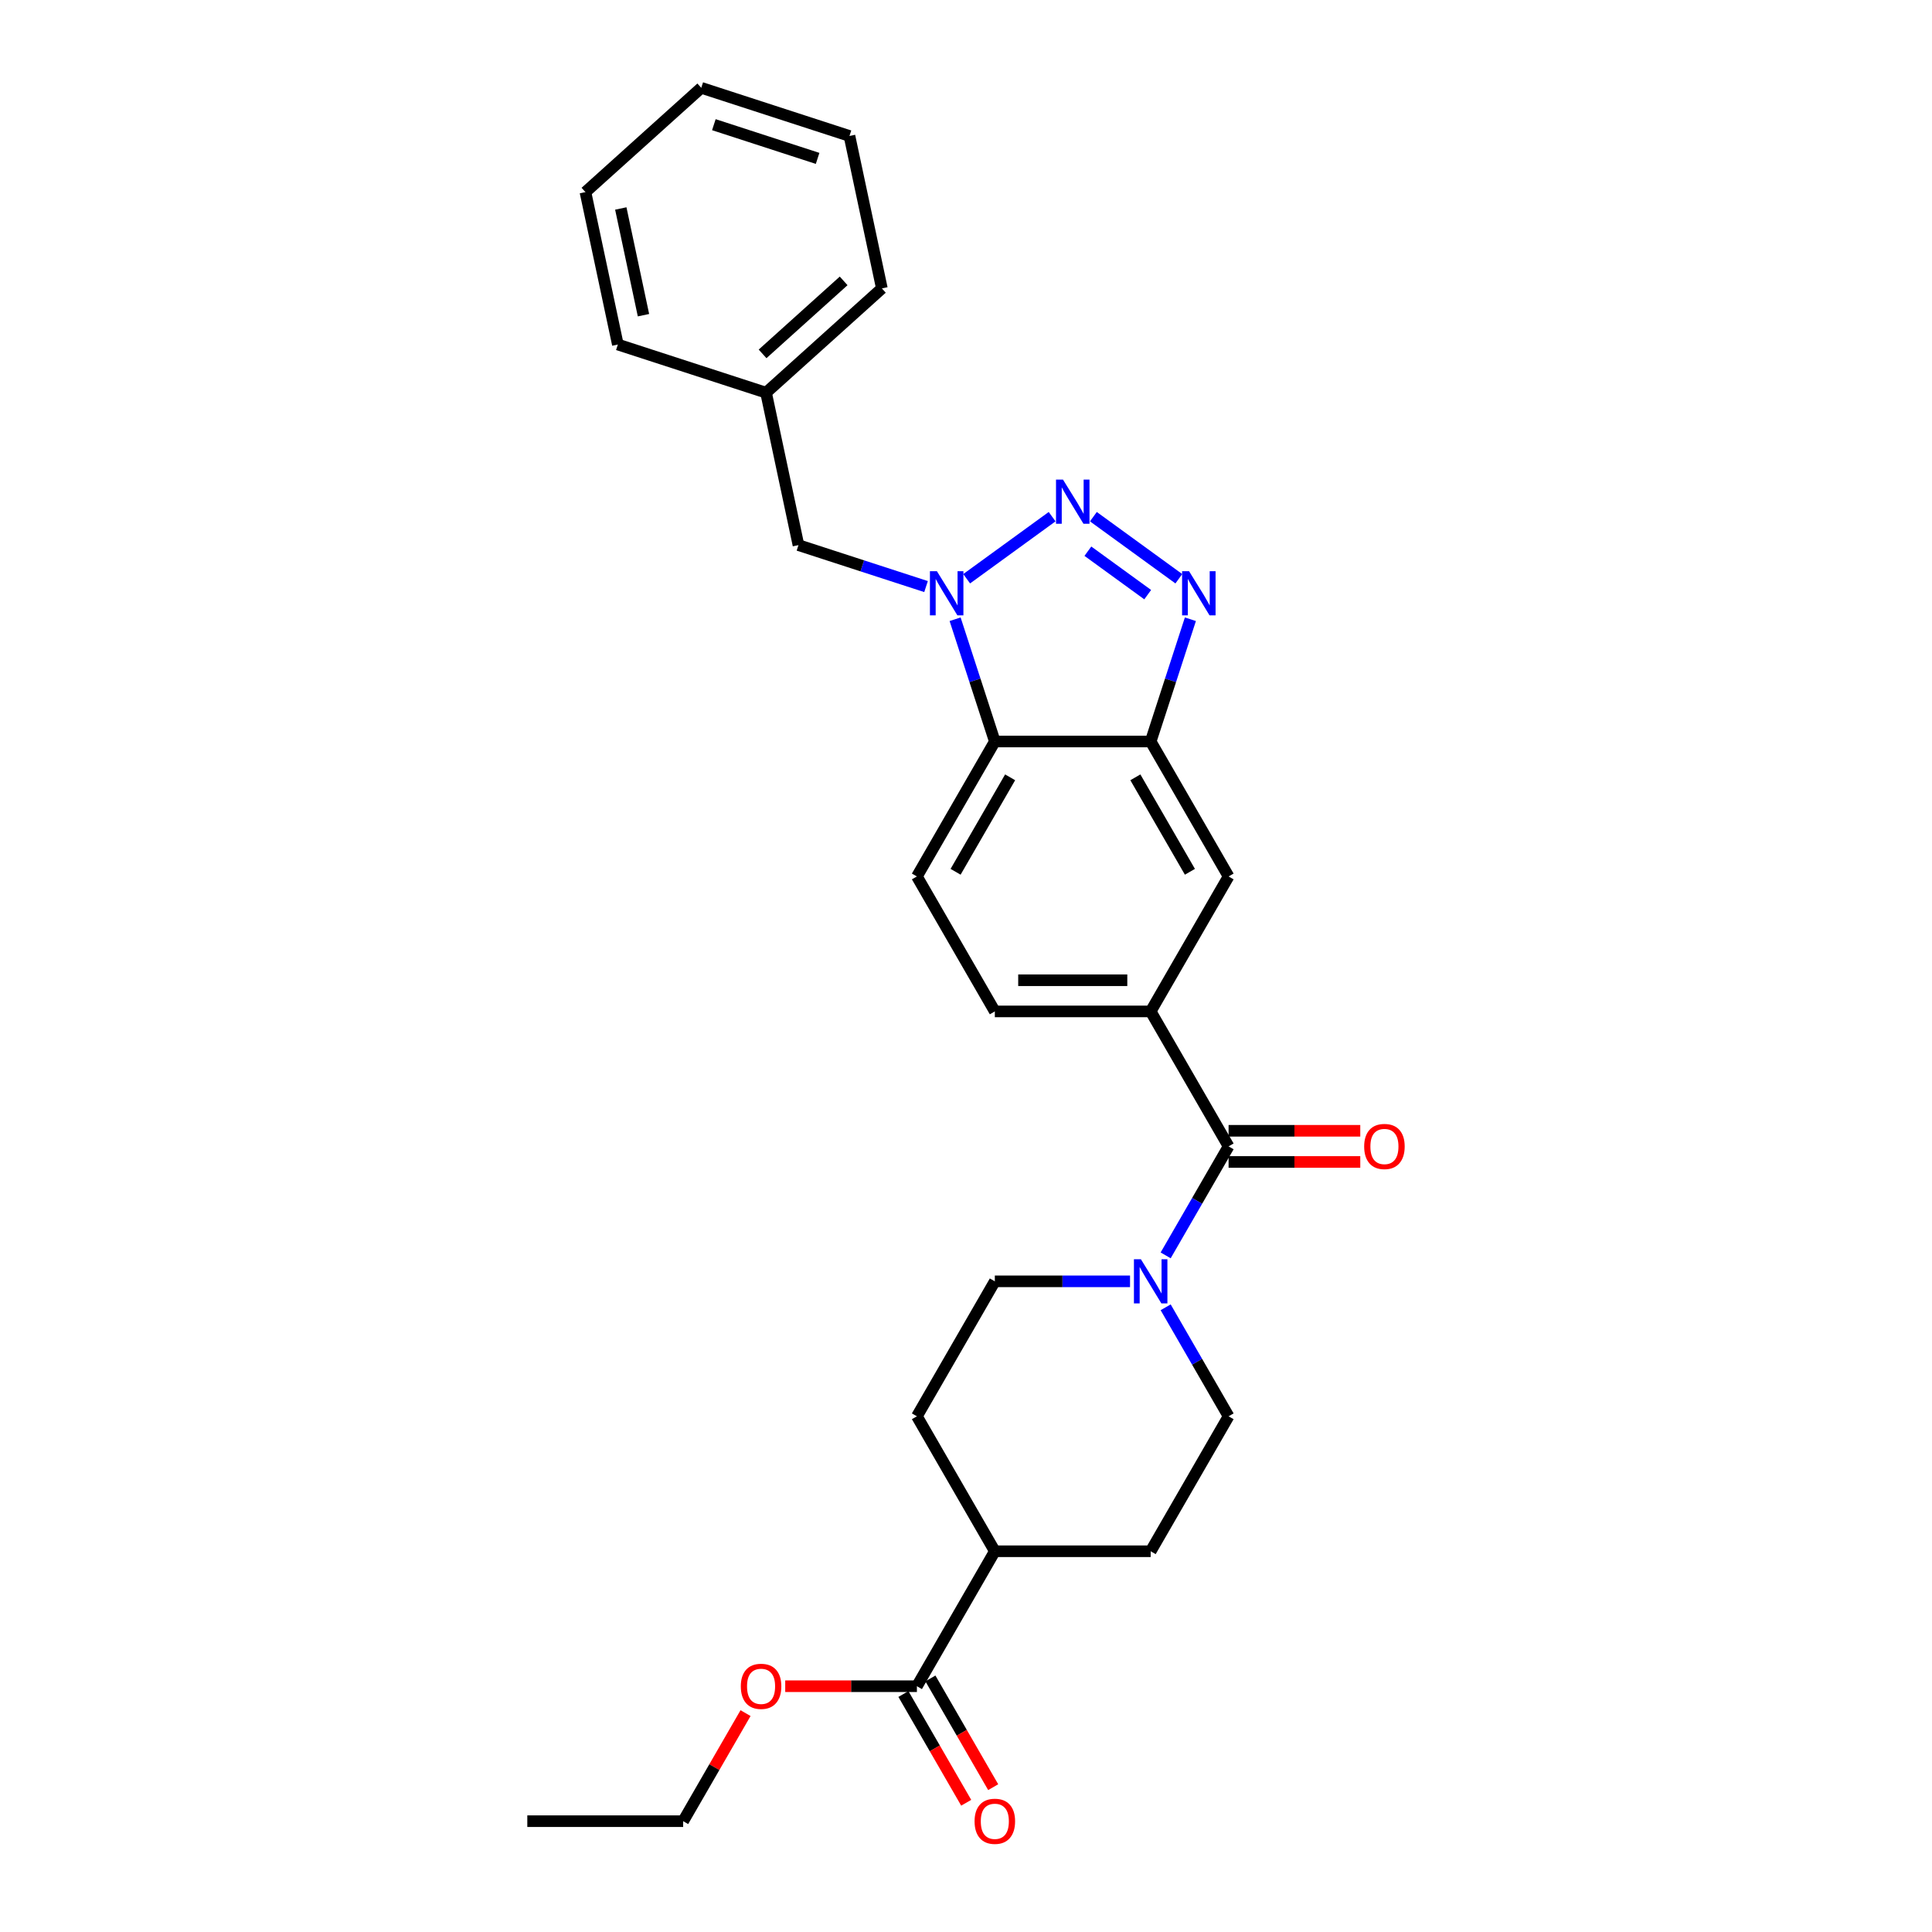 <?xml version='1.0' encoding='iso-8859-1'?>
<svg version='1.1' baseProfile='full'
              xmlns='http://www.w3.org/2000/svg'
                      xmlns:rdkit='http://www.rdkit.org/xml'
                      xmlns:xlink='http://www.w3.org/1999/xlink'
                  xml:space='preserve'
width='1000px' height='1000px' viewBox='0 0 1000 1000'>
<!-- END OF HEADER -->
<rect style='opacity:1.0;fill:#FFFFFF;stroke:none' width='1000' height='1000' x='0' y='0'> </rect>
<path class='bond-0' d='M 544.574,267.427 L 500.346,299.56' style='fill:none;fill-rule:evenodd;stroke:#0000FF;stroke-width:6px;stroke-linecap:butt;stroke-linejoin:miter;stroke-opacity:1' />
<path class='bond-1' d='M 565.933,267.427 L 610.161,299.56' style='fill:none;fill-rule:evenodd;stroke:#0000FF;stroke-width:6px;stroke-linecap:butt;stroke-linejoin:miter;stroke-opacity:1' />
<path class='bond-1' d='M 563.085,285.298 L 594.045,307.792' style='fill:none;fill-rule:evenodd;stroke:#0000FF;stroke-width:6px;stroke-linecap:butt;stroke-linejoin:miter;stroke-opacity:1' />
<path class='bond-3' d='M 494.363,320.518 L 504.643,352.156' style='fill:none;fill-rule:evenodd;stroke:#0000FF;stroke-width:6px;stroke-linecap:butt;stroke-linejoin:miter;stroke-opacity:1' />
<path class='bond-3' d='M 504.643,352.156 L 514.923,383.794' style='fill:none;fill-rule:evenodd;stroke:#000000;stroke-width:6px;stroke-linecap:butt;stroke-linejoin:miter;stroke-opacity:1' />
<path class='bond-10' d='M 479.317,303.61 L 446.299,292.882' style='fill:none;fill-rule:evenodd;stroke:#0000FF;stroke-width:6px;stroke-linecap:butt;stroke-linejoin:miter;stroke-opacity:1' />
<path class='bond-10' d='M 446.299,292.882 L 413.282,282.154' style='fill:none;fill-rule:evenodd;stroke:#000000;stroke-width:6px;stroke-linecap:butt;stroke-linejoin:miter;stroke-opacity:1' />
<path class='bond-2' d='M 616.145,320.518 L 605.865,352.156' style='fill:none;fill-rule:evenodd;stroke:#0000FF;stroke-width:6px;stroke-linecap:butt;stroke-linejoin:miter;stroke-opacity:1' />
<path class='bond-2' d='M 605.865,352.156 L 595.585,383.794' style='fill:none;fill-rule:evenodd;stroke:#000000;stroke-width:6px;stroke-linecap:butt;stroke-linejoin:miter;stroke-opacity:1' />
<path class='bond-7' d='M 595.585,383.794 L 635.916,453.65' style='fill:none;fill-rule:evenodd;stroke:#000000;stroke-width:6px;stroke-linecap:butt;stroke-linejoin:miter;stroke-opacity:1' />
<path class='bond-7' d='M 587.663,402.339 L 615.895,451.238' style='fill:none;fill-rule:evenodd;stroke:#000000;stroke-width:6px;stroke-linecap:butt;stroke-linejoin:miter;stroke-opacity:1' />
<path class='bond-28' d='M 595.585,383.794 L 514.923,383.794' style='fill:none;fill-rule:evenodd;stroke:#000000;stroke-width:6px;stroke-linecap:butt;stroke-linejoin:miter;stroke-opacity:1' />
<path class='bond-9' d='M 514.923,383.794 L 474.591,453.65' style='fill:none;fill-rule:evenodd;stroke:#000000;stroke-width:6px;stroke-linecap:butt;stroke-linejoin:miter;stroke-opacity:1' />
<path class='bond-9' d='M 522.844,402.339 L 494.612,451.238' style='fill:none;fill-rule:evenodd;stroke:#000000;stroke-width:6px;stroke-linecap:butt;stroke-linejoin:miter;stroke-opacity:1' />
<path class='bond-4' d='M 635.916,593.361 L 595.585,523.506' style='fill:none;fill-rule:evenodd;stroke:#000000;stroke-width:6px;stroke-linecap:butt;stroke-linejoin:miter;stroke-opacity:1' />
<path class='bond-5' d='M 635.916,593.361 L 619.63,621.57' style='fill:none;fill-rule:evenodd;stroke:#000000;stroke-width:6px;stroke-linecap:butt;stroke-linejoin:miter;stroke-opacity:1' />
<path class='bond-5' d='M 619.63,621.57 L 603.344,649.779' style='fill:none;fill-rule:evenodd;stroke:#0000FF;stroke-width:6px;stroke-linecap:butt;stroke-linejoin:miter;stroke-opacity:1' />
<path class='bond-12' d='M 635.916,601.428 L 669.996,601.428' style='fill:none;fill-rule:evenodd;stroke:#000000;stroke-width:6px;stroke-linecap:butt;stroke-linejoin:miter;stroke-opacity:1' />
<path class='bond-12' d='M 669.996,601.428 L 704.076,601.428' style='fill:none;fill-rule:evenodd;stroke:#FF0000;stroke-width:6px;stroke-linecap:butt;stroke-linejoin:miter;stroke-opacity:1' />
<path class='bond-12' d='M 635.916,585.295 L 669.996,585.295' style='fill:none;fill-rule:evenodd;stroke:#000000;stroke-width:6px;stroke-linecap:butt;stroke-linejoin:miter;stroke-opacity:1' />
<path class='bond-12' d='M 669.996,585.295 L 704.076,585.295' style='fill:none;fill-rule:evenodd;stroke:#FF0000;stroke-width:6px;stroke-linecap:butt;stroke-linejoin:miter;stroke-opacity:1' />
<path class='bond-13' d='M 584.905,663.217 L 549.914,663.217' style='fill:none;fill-rule:evenodd;stroke:#0000FF;stroke-width:6px;stroke-linecap:butt;stroke-linejoin:miter;stroke-opacity:1' />
<path class='bond-13' d='M 549.914,663.217 L 514.923,663.217' style='fill:none;fill-rule:evenodd;stroke:#000000;stroke-width:6px;stroke-linecap:butt;stroke-linejoin:miter;stroke-opacity:1' />
<path class='bond-14' d='M 603.344,676.655 L 619.63,704.864' style='fill:none;fill-rule:evenodd;stroke:#0000FF;stroke-width:6px;stroke-linecap:butt;stroke-linejoin:miter;stroke-opacity:1' />
<path class='bond-14' d='M 619.63,704.864 L 635.916,733.073' style='fill:none;fill-rule:evenodd;stroke:#000000;stroke-width:6px;stroke-linecap:butt;stroke-linejoin:miter;stroke-opacity:1' />
<path class='bond-6' d='M 595.585,523.506 L 635.916,453.65' style='fill:none;fill-rule:evenodd;stroke:#000000;stroke-width:6px;stroke-linecap:butt;stroke-linejoin:miter;stroke-opacity:1' />
<path class='bond-29' d='M 595.585,523.506 L 514.923,523.506' style='fill:none;fill-rule:evenodd;stroke:#000000;stroke-width:6px;stroke-linecap:butt;stroke-linejoin:miter;stroke-opacity:1' />
<path class='bond-29' d='M 583.486,507.373 L 527.022,507.373' style='fill:none;fill-rule:evenodd;stroke:#000000;stroke-width:6px;stroke-linecap:butt;stroke-linejoin:miter;stroke-opacity:1' />
<path class='bond-8' d='M 474.591,872.784 L 514.923,802.928' style='fill:none;fill-rule:evenodd;stroke:#000000;stroke-width:6px;stroke-linecap:butt;stroke-linejoin:miter;stroke-opacity:1' />
<path class='bond-16' d='M 467.606,876.817 L 483.855,904.961' style='fill:none;fill-rule:evenodd;stroke:#000000;stroke-width:6px;stroke-linecap:butt;stroke-linejoin:miter;stroke-opacity:1' />
<path class='bond-16' d='M 483.855,904.961 L 500.104,933.105' style='fill:none;fill-rule:evenodd;stroke:#FF0000;stroke-width:6px;stroke-linecap:butt;stroke-linejoin:miter;stroke-opacity:1' />
<path class='bond-16' d='M 481.577,868.751 L 497.826,896.895' style='fill:none;fill-rule:evenodd;stroke:#000000;stroke-width:6px;stroke-linecap:butt;stroke-linejoin:miter;stroke-opacity:1' />
<path class='bond-16' d='M 497.826,896.895 L 514.075,925.039' style='fill:none;fill-rule:evenodd;stroke:#FF0000;stroke-width:6px;stroke-linecap:butt;stroke-linejoin:miter;stroke-opacity:1' />
<path class='bond-19' d='M 474.591,872.784 L 440.511,872.784' style='fill:none;fill-rule:evenodd;stroke:#000000;stroke-width:6px;stroke-linecap:butt;stroke-linejoin:miter;stroke-opacity:1' />
<path class='bond-19' d='M 440.511,872.784 L 406.432,872.784' style='fill:none;fill-rule:evenodd;stroke:#FF0000;stroke-width:6px;stroke-linecap:butt;stroke-linejoin:miter;stroke-opacity:1' />
<path class='bond-11' d='M 474.591,453.65 L 514.923,523.506' style='fill:none;fill-rule:evenodd;stroke:#000000;stroke-width:6px;stroke-linecap:butt;stroke-linejoin:miter;stroke-opacity:1' />
<path class='bond-20' d='M 413.282,282.154 L 396.511,203.254' style='fill:none;fill-rule:evenodd;stroke:#000000;stroke-width:6px;stroke-linecap:butt;stroke-linejoin:miter;stroke-opacity:1' />
<path class='bond-17' d='M 514.923,663.217 L 474.591,733.073' style='fill:none;fill-rule:evenodd;stroke:#000000;stroke-width:6px;stroke-linecap:butt;stroke-linejoin:miter;stroke-opacity:1' />
<path class='bond-18' d='M 635.916,733.073 L 595.585,802.928' style='fill:none;fill-rule:evenodd;stroke:#000000;stroke-width:6px;stroke-linecap:butt;stroke-linejoin:miter;stroke-opacity:1' />
<path class='bond-15' d='M 514.923,802.928 L 595.585,802.928' style='fill:none;fill-rule:evenodd;stroke:#000000;stroke-width:6px;stroke-linecap:butt;stroke-linejoin:miter;stroke-opacity:1' />
<path class='bond-31' d='M 514.923,802.928 L 474.591,733.073' style='fill:none;fill-rule:evenodd;stroke:#000000;stroke-width:6px;stroke-linecap:butt;stroke-linejoin:miter;stroke-opacity:1' />
<path class='bond-21' d='M 385.891,886.706 L 369.744,914.673' style='fill:none;fill-rule:evenodd;stroke:#FF0000;stroke-width:6px;stroke-linecap:butt;stroke-linejoin:miter;stroke-opacity:1' />
<path class='bond-21' d='M 369.744,914.673 L 353.598,942.64' style='fill:none;fill-rule:evenodd;stroke:#000000;stroke-width:6px;stroke-linecap:butt;stroke-linejoin:miter;stroke-opacity:1' />
<path class='bond-22' d='M 396.511,203.254 L 456.455,149.28' style='fill:none;fill-rule:evenodd;stroke:#000000;stroke-width:6px;stroke-linecap:butt;stroke-linejoin:miter;stroke-opacity:1' />
<path class='bond-22' d='M 394.708,183.169 L 436.669,145.388' style='fill:none;fill-rule:evenodd;stroke:#000000;stroke-width:6px;stroke-linecap:butt;stroke-linejoin:miter;stroke-opacity:1' />
<path class='bond-23' d='M 396.511,203.254 L 319.797,178.328' style='fill:none;fill-rule:evenodd;stroke:#000000;stroke-width:6px;stroke-linecap:butt;stroke-linejoin:miter;stroke-opacity:1' />
<path class='bond-24' d='M 353.598,942.64 L 272.935,942.64' style='fill:none;fill-rule:evenodd;stroke:#000000;stroke-width:6px;stroke-linecap:butt;stroke-linejoin:miter;stroke-opacity:1' />
<path class='bond-25' d='M 456.455,149.28 L 439.685,70.381' style='fill:none;fill-rule:evenodd;stroke:#000000;stroke-width:6px;stroke-linecap:butt;stroke-linejoin:miter;stroke-opacity:1' />
<path class='bond-26' d='M 319.797,178.328 L 303.026,99.428' style='fill:none;fill-rule:evenodd;stroke:#000000;stroke-width:6px;stroke-linecap:butt;stroke-linejoin:miter;stroke-opacity:1' />
<path class='bond-26' d='M 333.061,163.139 L 321.322,107.909' style='fill:none;fill-rule:evenodd;stroke:#000000;stroke-width:6px;stroke-linecap:butt;stroke-linejoin:miter;stroke-opacity:1' />
<path class='bond-30' d='M 439.685,70.381 L 362.97,45.455' style='fill:none;fill-rule:evenodd;stroke:#000000;stroke-width:6px;stroke-linecap:butt;stroke-linejoin:miter;stroke-opacity:1' />
<path class='bond-30' d='M 423.192,81.985 L 369.492,64.536' style='fill:none;fill-rule:evenodd;stroke:#000000;stroke-width:6px;stroke-linecap:butt;stroke-linejoin:miter;stroke-opacity:1' />
<path class='bond-27' d='M 303.026,99.428 L 362.97,45.455' style='fill:none;fill-rule:evenodd;stroke:#000000;stroke-width:6px;stroke-linecap:butt;stroke-linejoin:miter;stroke-opacity:1' />
<path  class='atom-0' d='M 550.204 248.246
L 557.69 260.345
Q 558.432 261.539, 559.626 263.701
Q 560.819 265.862, 560.884 265.992
L 560.884 248.246
L 563.917 248.246
L 563.917 271.089
L 560.787 271.089
L 552.753 257.861
Q 551.818 256.312, 550.817 254.537
Q 549.849 252.763, 549.559 252.214
L 549.559 271.089
L 546.591 271.089
L 546.591 248.246
L 550.204 248.246
' fill='#0000FF'/>
<path  class='atom-1' d='M 484.947 295.658
L 492.432 307.757
Q 493.175 308.951, 494.368 311.113
Q 495.562 313.275, 495.627 313.404
L 495.627 295.658
L 498.66 295.658
L 498.66 318.502
L 495.53 318.502
L 487.496 305.273
Q 486.56 303.724, 485.56 301.95
Q 484.592 300.175, 484.302 299.627
L 484.302 318.502
L 481.333 318.502
L 481.333 295.658
L 484.947 295.658
' fill='#0000FF'/>
<path  class='atom-2' d='M 615.462 295.658
L 622.947 307.757
Q 623.689 308.951, 624.883 311.113
Q 626.077 313.275, 626.141 313.404
L 626.141 295.658
L 629.174 295.658
L 629.174 318.502
L 626.044 318.502
L 618.01 305.273
Q 617.075 303.724, 616.075 301.95
Q 615.107 300.175, 614.816 299.627
L 614.816 318.502
L 611.848 318.502
L 611.848 295.658
L 615.462 295.658
' fill='#0000FF'/>
<path  class='atom-6' d='M 590.535 651.795
L 598.021 663.895
Q 598.763 665.088, 599.957 667.25
Q 601.151 669.412, 601.215 669.541
L 601.215 651.795
L 604.248 651.795
L 604.248 674.639
L 601.118 674.639
L 593.084 661.41
Q 592.149 659.861, 591.149 658.087
Q 590.181 656.312, 589.89 655.764
L 589.89 674.639
L 586.922 674.639
L 586.922 651.795
L 590.535 651.795
' fill='#0000FF'/>
<path  class='atom-13' d='M 706.092 593.426
Q 706.092 587.941, 708.803 584.876
Q 711.513 581.81, 716.579 581.81
Q 721.644 581.81, 724.354 584.876
Q 727.065 587.941, 727.065 593.426
Q 727.065 598.975, 724.322 602.137
Q 721.58 605.267, 716.579 605.267
Q 711.545 605.267, 708.803 602.137
Q 706.092 599.008, 706.092 593.426
M 716.579 602.686
Q 720.063 602.686, 721.934 600.363
Q 723.838 598.007, 723.838 593.426
Q 723.838 588.941, 721.934 586.682
Q 720.063 584.392, 716.579 584.392
Q 713.094 584.392, 711.19 586.65
Q 709.319 588.909, 709.319 593.426
Q 709.319 598.04, 711.19 600.363
Q 713.094 602.686, 716.579 602.686
' fill='#FF0000'/>
<path  class='atom-17' d='M 504.436 942.704
Q 504.436 937.219, 507.147 934.154
Q 509.857 931.089, 514.923 931.089
Q 519.988 931.089, 522.698 934.154
Q 525.409 937.219, 525.409 942.704
Q 525.409 948.254, 522.666 951.416
Q 519.924 954.545, 514.923 954.545
Q 509.889 954.545, 507.147 951.416
Q 504.436 948.286, 504.436 942.704
M 514.923 951.964
Q 518.407 951.964, 520.279 949.641
Q 522.182 947.286, 522.182 942.704
Q 522.182 938.219, 520.279 935.961
Q 518.407 933.67, 514.923 933.67
Q 511.438 933.67, 509.534 935.929
Q 507.663 938.187, 507.663 942.704
Q 507.663 947.318, 509.534 949.641
Q 511.438 951.964, 514.923 951.964
' fill='#FF0000'/>
<path  class='atom-20' d='M 383.443 872.849
Q 383.443 867.363, 386.153 864.298
Q 388.863 861.233, 393.929 861.233
Q 398.995 861.233, 401.705 864.298
Q 404.415 867.363, 404.415 872.849
Q 404.415 878.398, 401.673 881.56
Q 398.93 884.69, 393.929 884.69
Q 388.896 884.69, 386.153 881.56
Q 383.443 878.43, 383.443 872.849
M 393.929 882.109
Q 397.414 882.109, 399.285 879.786
Q 401.189 877.43, 401.189 872.849
Q 401.189 868.364, 399.285 866.105
Q 397.414 863.814, 393.929 863.814
Q 390.444 863.814, 388.541 866.073
Q 386.669 868.331, 386.669 872.849
Q 386.669 877.462, 388.541 879.786
Q 390.444 882.109, 393.929 882.109
' fill='#FF0000'/>
</svg>
